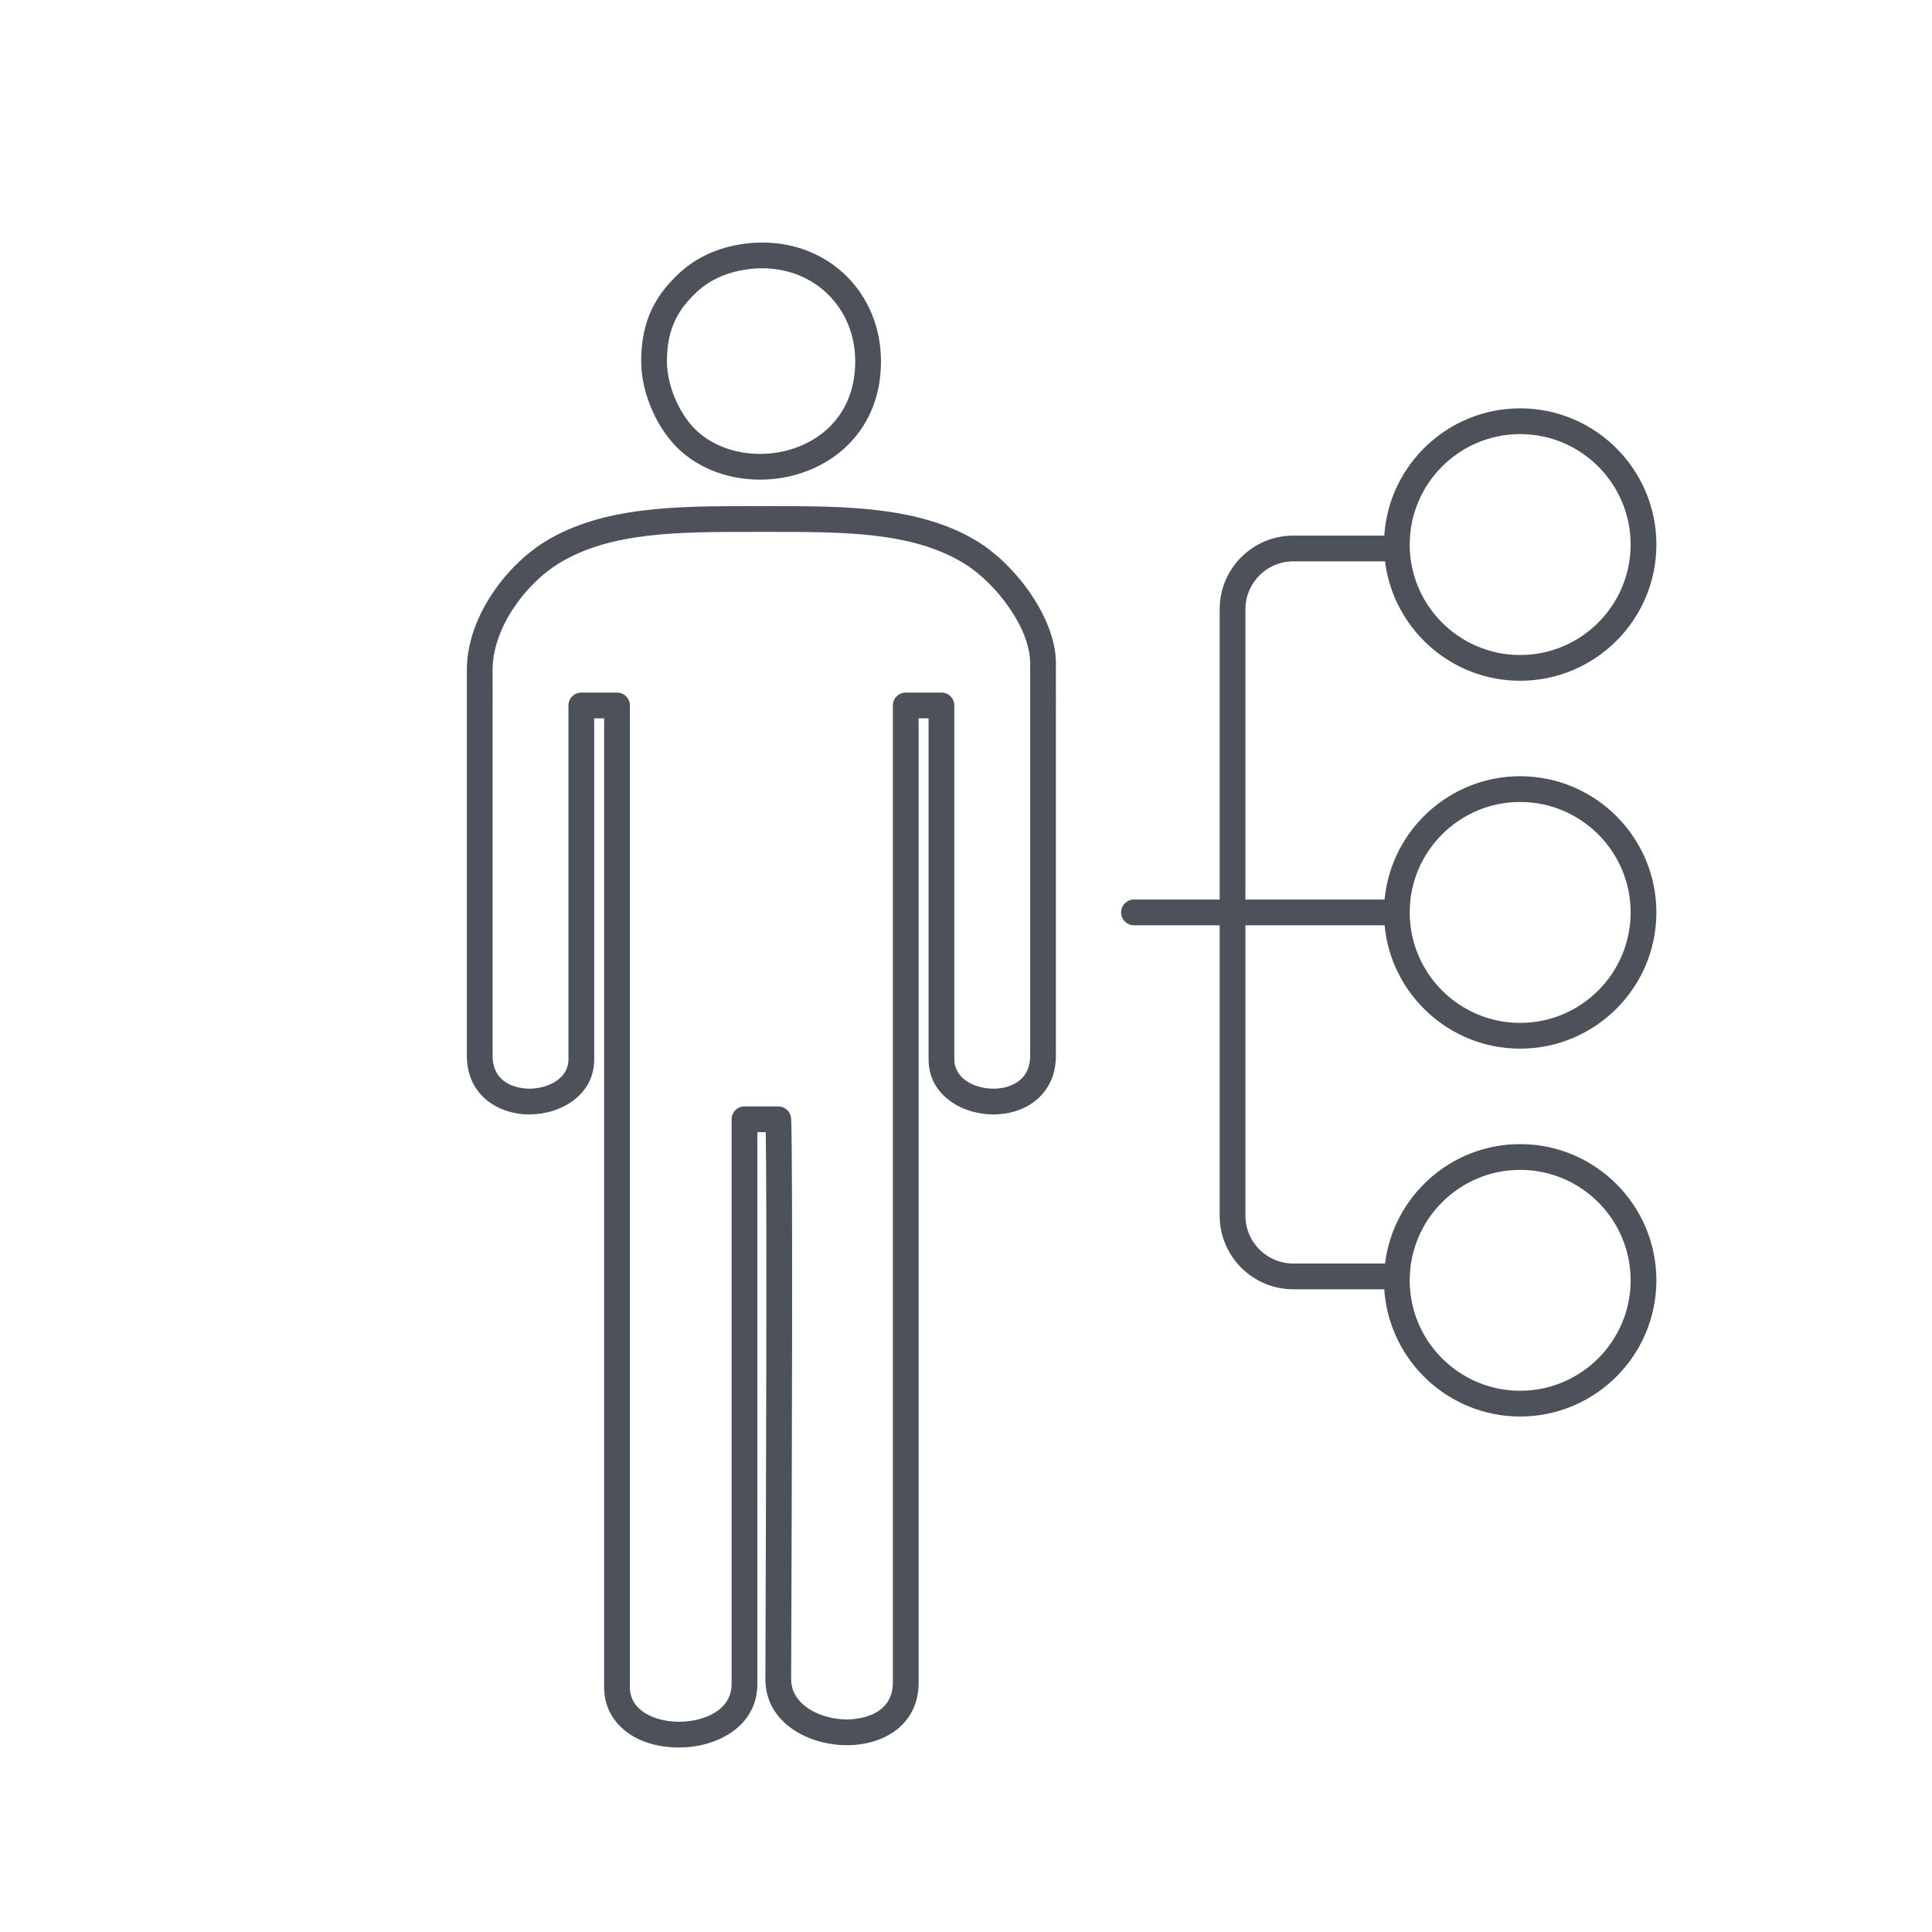 <svg version="1.1" id="Layer_2_copy_2" xmlns="http://www.w3.org/2000/svg" xmlns:xlink="http://www.w3.org/1999/xlink" x="0px"
     y="0px" width="60px" height="60px" viewBox="0 0 600 600" enable-background="new 0 0 600 600" xml:space="preserve">
<g>
    <path fill="#4D525A" d="M211.763,140.38c6.398,5.531,15.014,8.577,24.261,8.577c10.564,0,20.597-4.003,27.527-10.984
        c6.647-6.696,10.122-15.707,10.046-26.059c-0.152-20.862-15.992-36.595-36.846-36.595c-1.924,0-3.888,0.139-5.836,0.414
        c-8.367,1.176-15.372,4.51-20.817,9.905c-5.482,5.417-11.072,12.841-10.97,26.832C199.214,122.552,204.41,134.03,211.763,140.38z
         M236.751,83.319c16.326,0,28.727,12.318,28.846,28.654c0.06,8.172-2.611,15.214-7.724,20.364c-5.438,5.479-13.402,8.62-21.85,8.62
        c-7.326,0-14.084-2.354-19.031-6.63c-5.649-4.879-9.798-14.1-9.864-21.92c-0.081-10.982,4.083-16.621,8.597-21.082
        c4.256-4.217,9.589-6.726,16.305-7.67C233.611,83.432,235.199,83.319,236.751,83.319z"/>
    <path fill="#4D525A" d="M303.766,168.277c-17.905-11.088-41.364-11.088-64.051-11.088h-6.516c-22.687,0-46.146,0-64.051,11.088
        c-12.008,7.437-24.164,23.469-24.164,39.722v119.846c0,12.541,10.055,18.253,19.397,18.253c9.77,0,20.154-5.983,20.154-17.073
        V223.084h3.082v300.937c0,10.998,9.562,18.679,23.251,18.679c12.095,0,24.338-6.753,24.338-19.659V351.604h2.606
        c0.409,22.733,0.047,123.85-0.078,158.747c-0.022,6.291-0.037,10.314-0.037,11.169c0,13.292,13.061,20.465,25.35,20.465
        c11.07,0,22.24-6.025,22.24-19.484V223.084h3.09v105.941c0,11.09,10.383,17.073,20.152,17.073c5.018,0,9.68-1.539,13.126-4.334
        c4.101-3.325,6.269-8.139,6.269-13.919V206C327.926,191.942,315.385,175.474,303.766,168.277z M319.926,327.846
        c0,3.333-1.112,5.926-3.308,7.705c-2.025,1.644-4.897,2.548-8.087,2.548c-5.892,0-12.152-3.18-12.152-9.073V219.084
        c0-2.209-1.791-4-4-4h-11.09c-2.209,0-4,1.791-4,4V522.5c0,10.931-11.862,11.484-14.24,11.484c-8.528,0-17.35-4.663-17.35-12.465
        c0-0.853,0.014-4.865,0.037-11.141c0.135-37.63,0.544-152.145-0.042-162.991c-0.115-2.122-1.869-3.784-3.994-3.784h-10.492
        c-2.209,0-4,1.791-4,4v175.438c0,8.011-8.469,11.659-16.338,11.659c-7.346,0-15.251-3.342-15.251-10.679V219.084
        c0-2.209-1.791-4-4-4h-11.082c-2.209,0-4,1.791-4,4v109.941c0,5.894-6.262,9.073-12.154,9.073c-1.903,0-11.397-0.494-11.397-10.253
        V208c0-13.187,10.498-26.804,20.375-32.921c15.97-9.89,37.279-9.89,59.839-9.89h6.516c22.56,0,43.869,0,59.839,9.889
        c9.838,6.093,20.372,19.972,20.372,30.921V327.846z"/>
    <path fill="#4D525A" d="M429.991,287.363c2.022,21.457,20.13,38.305,42.103,38.305c23.331,0,42.313-18.978,42.313-42.305
        c0-23.325-18.981-42.301-42.313-42.301c-21.973,0-40.08,16.846-42.103,38.301h-43.21v-90.188c0-8.178,6.655-14.832,14.836-14.832
        h28.514c2.583,20.866,20.41,37.074,41.963,37.074c23.331,0,42.313-18.974,42.313-42.297c0-23.327-18.981-42.305-42.313-42.305
        c-22.389,0-40.76,17.492-42.195,39.527h-28.281c-12.592,0-22.836,10.242-22.836,22.832v90.188h-26.617c-2.209,0-4,1.791-4,4
        s1.791,4,4,4h26.617v90.188c0,12.596,10.244,22.844,22.836,22.844h28.281c1.438,22.029,19.809,39.516,42.195,39.516
        c23.331,0,42.313-18.975,42.313-42.297c0-23.325-18.981-42.301-42.313-42.301c-21.555,0-39.383,16.212-41.963,37.082h-28.514
        c-8.181,0-14.836-6.659-14.836-14.844v-90.188H429.991z M472.094,249.063c18.92,0,34.313,15.387,34.313,34.301
        c0,18.916-15.393,34.305-34.313,34.305c-18.911,0-34.297-15.389-34.297-34.305C437.797,264.45,453.183,249.063,472.094,249.063z
         M472.094,134.816c18.92,0,34.313,15.389,34.313,34.305c0,18.911-15.393,34.297-34.313,34.297
        c-18.911,0-34.297-15.386-34.297-34.297C437.797,150.206,453.183,134.816,472.094,134.816z M472.094,363.313
        c18.92,0,34.313,15.388,34.313,34.301c0,18.911-15.393,34.297-34.313,34.297c-18.911,0-34.297-15.386-34.297-34.297
        C437.797,378.7,453.183,363.313,472.094,363.313z"/>
</g>
</svg>

